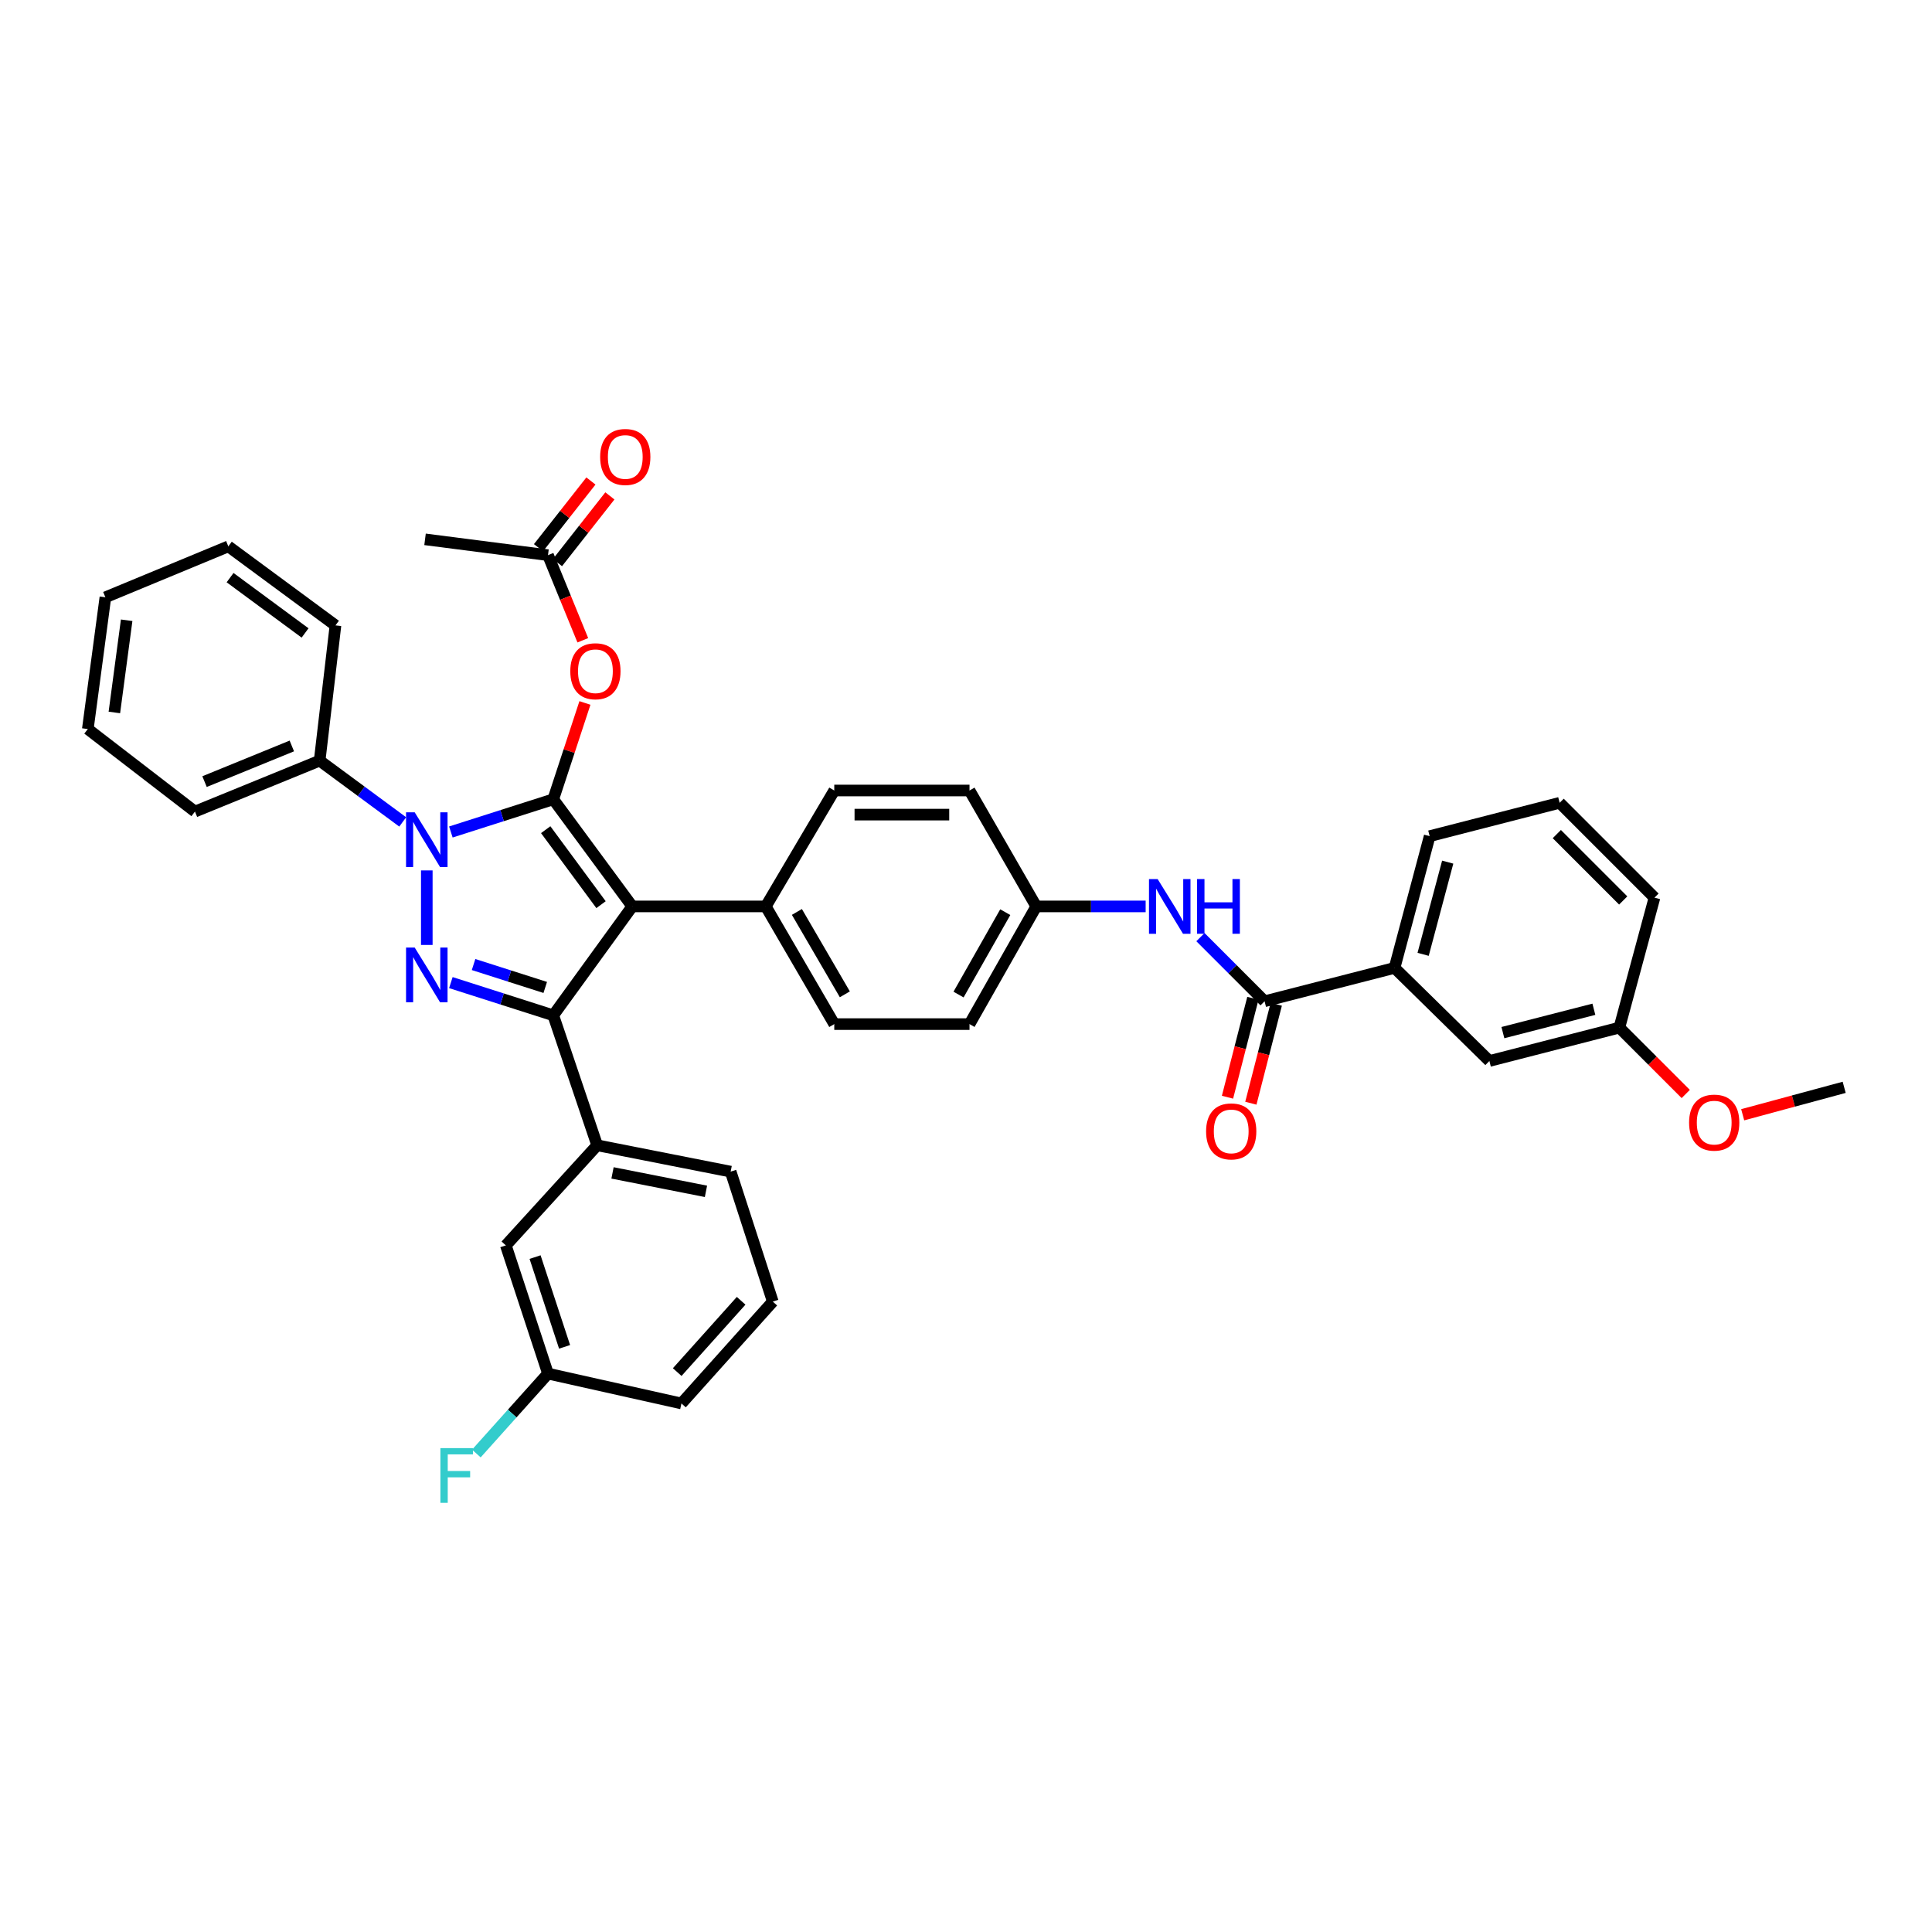 <?xml version='1.0' encoding='iso-8859-1'?>
<svg version='1.1' baseProfile='full'
              xmlns='http://www.w3.org/2000/svg'
                      xmlns:rdkit='http://www.rdkit.org/xml'
                      xmlns:xlink='http://www.w3.org/1999/xlink'
                  xml:space='preserve'
width='1000px' height='1000px' viewBox='0 0 1000 1000'>
<!-- END OF HEADER -->
<rect style='opacity:1.0;fill:#FFFFFF;stroke:none' width='1000' height='1000' x='0' y='0'> </rect>
<path class='bond-0' d='M 807.27,415.529 L 856.36,464.618' style='fill:none;fill-rule:evenodd;stroke:#000000;stroke-width:6px;stroke-linecap:butt;stroke-linejoin:miter;stroke-opacity:1' />
<path class='bond-0' d='M 805.806,431.72 L 840.169,466.083' style='fill:none;fill-rule:evenodd;stroke:#000000;stroke-width:6px;stroke-linecap:butt;stroke-linejoin:miter;stroke-opacity:1' />
<path class='bond-1' d='M 807.27,415.529 L 739.996,432.798' style='fill:none;fill-rule:evenodd;stroke:#000000;stroke-width:6px;stroke-linecap:butt;stroke-linejoin:miter;stroke-opacity:1' />
<path class='bond-2' d='M 621.348,485.057 L 637.946,501.657' style='fill:none;fill-rule:evenodd;stroke:#0000FF;stroke-width:6px;stroke-linecap:butt;stroke-linejoin:miter;stroke-opacity:1' />
<path class='bond-2' d='M 637.946,501.657 L 654.544,518.258' style='fill:none;fill-rule:evenodd;stroke:#000000;stroke-width:6px;stroke-linecap:butt;stroke-linejoin:miter;stroke-opacity:1' />
<path class='bond-3' d='M 592.987,469.161 L 564.675,469.161' style='fill:none;fill-rule:evenodd;stroke:#0000FF;stroke-width:6px;stroke-linecap:butt;stroke-linejoin:miter;stroke-opacity:1' />
<path class='bond-3' d='M 564.675,469.161 L 536.363,469.161' style='fill:none;fill-rule:evenodd;stroke:#000000;stroke-width:6px;stroke-linecap:butt;stroke-linejoin:miter;stroke-opacity:1' />
<path class='bond-4' d='M 648.498,516.705 L 641.924,542.311' style='fill:none;fill-rule:evenodd;stroke:#000000;stroke-width:6px;stroke-linecap:butt;stroke-linejoin:miter;stroke-opacity:1' />
<path class='bond-4' d='M 641.924,542.311 L 635.35,567.917' style='fill:none;fill-rule:evenodd;stroke:#FF0000;stroke-width:6px;stroke-linecap:butt;stroke-linejoin:miter;stroke-opacity:1' />
<path class='bond-4' d='M 660.59,519.81 L 654.016,545.415' style='fill:none;fill-rule:evenodd;stroke:#000000;stroke-width:6px;stroke-linecap:butt;stroke-linejoin:miter;stroke-opacity:1' />
<path class='bond-4' d='M 654.016,545.415 L 647.442,571.021' style='fill:none;fill-rule:evenodd;stroke:#FF0000;stroke-width:6px;stroke-linecap:butt;stroke-linejoin:miter;stroke-opacity:1' />
<path class='bond-5' d='M 654.544,518.258 L 721.818,500.981' style='fill:none;fill-rule:evenodd;stroke:#000000;stroke-width:6px;stroke-linecap:butt;stroke-linejoin:miter;stroke-opacity:1' />
<path class='bond-6' d='M 739.996,432.798 L 721.818,500.981' style='fill:none;fill-rule:evenodd;stroke:#000000;stroke-width:6px;stroke-linecap:butt;stroke-linejoin:miter;stroke-opacity:1' />
<path class='bond-6' d='M 749.332,446.242 L 736.607,493.97' style='fill:none;fill-rule:evenodd;stroke:#000000;stroke-width:6px;stroke-linecap:butt;stroke-linejoin:miter;stroke-opacity:1' />
<path class='bond-7' d='M 220,279.163 L 283.64,287.347' style='fill:none;fill-rule:evenodd;stroke:#000000;stroke-width:6px;stroke-linecap:butt;stroke-linejoin:miter;stroke-opacity:1' />
<path class='bond-8' d='M 283.64,287.347 L 292.652,309.376' style='fill:none;fill-rule:evenodd;stroke:#000000;stroke-width:6px;stroke-linecap:butt;stroke-linejoin:miter;stroke-opacity:1' />
<path class='bond-8' d='M 292.652,309.376 L 301.664,331.406' style='fill:none;fill-rule:evenodd;stroke:#FF0000;stroke-width:6px;stroke-linecap:butt;stroke-linejoin:miter;stroke-opacity:1' />
<path class='bond-9' d='M 288.548,291.204 L 302.113,273.94' style='fill:none;fill-rule:evenodd;stroke:#000000;stroke-width:6px;stroke-linecap:butt;stroke-linejoin:miter;stroke-opacity:1' />
<path class='bond-9' d='M 302.113,273.94 L 315.677,256.676' style='fill:none;fill-rule:evenodd;stroke:#FF0000;stroke-width:6px;stroke-linecap:butt;stroke-linejoin:miter;stroke-opacity:1' />
<path class='bond-9' d='M 278.732,283.491 L 292.296,266.227' style='fill:none;fill-rule:evenodd;stroke:#000000;stroke-width:6px;stroke-linecap:butt;stroke-linejoin:miter;stroke-opacity:1' />
<path class='bond-9' d='M 292.296,266.227 L 305.861,248.963' style='fill:none;fill-rule:evenodd;stroke:#FF0000;stroke-width:6px;stroke-linecap:butt;stroke-linejoin:miter;stroke-opacity:1' />
<path class='bond-10' d='M 302.758,363.853 L 294.562,388.782' style='fill:none;fill-rule:evenodd;stroke:#FF0000;stroke-width:6px;stroke-linecap:butt;stroke-linejoin:miter;stroke-opacity:1' />
<path class='bond-10' d='M 294.562,388.782 L 286.366,413.712' style='fill:none;fill-rule:evenodd;stroke:#000000;stroke-width:6px;stroke-linecap:butt;stroke-linejoin:miter;stroke-opacity:1' />
<path class='bond-11' d='M 286.366,525.526 L 327.271,469.161' style='fill:none;fill-rule:evenodd;stroke:#000000;stroke-width:6px;stroke-linecap:butt;stroke-linejoin:miter;stroke-opacity:1' />
<path class='bond-12' d='M 286.366,525.526 L 259.866,517.061' style='fill:none;fill-rule:evenodd;stroke:#000000;stroke-width:6px;stroke-linecap:butt;stroke-linejoin:miter;stroke-opacity:1' />
<path class='bond-12' d='M 259.866,517.061 L 233.367,508.595' style='fill:none;fill-rule:evenodd;stroke:#0000FF;stroke-width:6px;stroke-linecap:butt;stroke-linejoin:miter;stroke-opacity:1' />
<path class='bond-12' d='M 282.215,511.095 L 263.665,505.169' style='fill:none;fill-rule:evenodd;stroke:#000000;stroke-width:6px;stroke-linecap:butt;stroke-linejoin:miter;stroke-opacity:1' />
<path class='bond-12' d='M 263.665,505.169 L 245.115,499.243' style='fill:none;fill-rule:evenodd;stroke:#0000FF;stroke-width:6px;stroke-linecap:butt;stroke-linejoin:miter;stroke-opacity:1' />
<path class='bond-13' d='M 286.366,525.526 L 309.094,592.8' style='fill:none;fill-rule:evenodd;stroke:#000000;stroke-width:6px;stroke-linecap:butt;stroke-linejoin:miter;stroke-opacity:1' />
<path class='bond-14' d='M 327.271,469.161 L 396.363,469.161' style='fill:none;fill-rule:evenodd;stroke:#000000;stroke-width:6px;stroke-linecap:butt;stroke-linejoin:miter;stroke-opacity:1' />
<path class='bond-15' d='M 327.271,469.161 L 286.366,413.712' style='fill:none;fill-rule:evenodd;stroke:#000000;stroke-width:6px;stroke-linecap:butt;stroke-linejoin:miter;stroke-opacity:1' />
<path class='bond-15' d='M 311.09,468.255 L 282.456,429.44' style='fill:none;fill-rule:evenodd;stroke:#000000;stroke-width:6px;stroke-linecap:butt;stroke-linejoin:miter;stroke-opacity:1' />
<path class='bond-16' d='M 286.366,413.712 L 259.866,422.175' style='fill:none;fill-rule:evenodd;stroke:#000000;stroke-width:6px;stroke-linecap:butt;stroke-linejoin:miter;stroke-opacity:1' />
<path class='bond-16' d='M 259.866,422.175 L 233.367,430.637' style='fill:none;fill-rule:evenodd;stroke:#0000FF;stroke-width:6px;stroke-linecap:butt;stroke-linejoin:miter;stroke-opacity:1' />
<path class='bond-17' d='M 220.909,450.526 L 220.909,489.103' style='fill:none;fill-rule:evenodd;stroke:#0000FF;stroke-width:6px;stroke-linecap:butt;stroke-linejoin:miter;stroke-opacity:1' />
<path class='bond-18' d='M 208.446,425.423 L 186.949,409.566' style='fill:none;fill-rule:evenodd;stroke:#0000FF;stroke-width:6px;stroke-linecap:butt;stroke-linejoin:miter;stroke-opacity:1' />
<path class='bond-18' d='M 186.949,409.566 L 165.452,393.71' style='fill:none;fill-rule:evenodd;stroke:#000000;stroke-width:6px;stroke-linecap:butt;stroke-linejoin:miter;stroke-opacity:1' />
<path class='bond-19' d='M 165.452,393.71 L 100.911,420.072' style='fill:none;fill-rule:evenodd;stroke:#000000;stroke-width:6px;stroke-linecap:butt;stroke-linejoin:miter;stroke-opacity:1' />
<path class='bond-19' d='M 151.051,386.107 L 105.872,404.56' style='fill:none;fill-rule:evenodd;stroke:#000000;stroke-width:6px;stroke-linecap:butt;stroke-linejoin:miter;stroke-opacity:1' />
<path class='bond-20' d='M 165.452,393.71 L 173.636,323.71' style='fill:none;fill-rule:evenodd;stroke:#000000;stroke-width:6px;stroke-linecap:butt;stroke-linejoin:miter;stroke-opacity:1' />
<path class='bond-21' d='M 100.911,420.072 L 45.455,377.349' style='fill:none;fill-rule:evenodd;stroke:#000000;stroke-width:6px;stroke-linecap:butt;stroke-linejoin:miter;stroke-opacity:1' />
<path class='bond-22' d='M 173.636,323.71 L 118.18,282.798' style='fill:none;fill-rule:evenodd;stroke:#000000;stroke-width:6px;stroke-linecap:butt;stroke-linejoin:miter;stroke-opacity:1' />
<path class='bond-22' d='M 157.907,327.619 L 119.087,298.98' style='fill:none;fill-rule:evenodd;stroke:#000000;stroke-width:6px;stroke-linecap:butt;stroke-linejoin:miter;stroke-opacity:1' />
<path class='bond-23' d='M 309.094,592.8 L 378.185,606.435' style='fill:none;fill-rule:evenodd;stroke:#000000;stroke-width:6px;stroke-linecap:butt;stroke-linejoin:miter;stroke-opacity:1' />
<path class='bond-23' d='M 317.04,607.093 L 365.404,616.638' style='fill:none;fill-rule:evenodd;stroke:#000000;stroke-width:6px;stroke-linecap:butt;stroke-linejoin:miter;stroke-opacity:1' />
<path class='bond-24' d='M 309.094,592.8 L 261.821,644.615' style='fill:none;fill-rule:evenodd;stroke:#000000;stroke-width:6px;stroke-linecap:butt;stroke-linejoin:miter;stroke-opacity:1' />
<path class='bond-25' d='M 378.185,606.435 L 399.997,673.71' style='fill:none;fill-rule:evenodd;stroke:#000000;stroke-width:6px;stroke-linecap:butt;stroke-linejoin:miter;stroke-opacity:1' />
<path class='bond-26' d='M 536.363,469.161 L 501.817,530.076' style='fill:none;fill-rule:evenodd;stroke:#000000;stroke-width:6px;stroke-linecap:butt;stroke-linejoin:miter;stroke-opacity:1' />
<path class='bond-26' d='M 520.322,472.14 L 496.14,514.78' style='fill:none;fill-rule:evenodd;stroke:#000000;stroke-width:6px;stroke-linecap:butt;stroke-linejoin:miter;stroke-opacity:1' />
<path class='bond-27' d='M 536.363,469.161 L 501.817,409.162' style='fill:none;fill-rule:evenodd;stroke:#000000;stroke-width:6px;stroke-linecap:butt;stroke-linejoin:miter;stroke-opacity:1' />
<path class='bond-28' d='M 501.817,530.076 L 431.817,530.076' style='fill:none;fill-rule:evenodd;stroke:#000000;stroke-width:6px;stroke-linecap:butt;stroke-linejoin:miter;stroke-opacity:1' />
<path class='bond-29' d='M 501.817,409.162 L 431.817,409.162' style='fill:none;fill-rule:evenodd;stroke:#000000;stroke-width:6px;stroke-linecap:butt;stroke-linejoin:miter;stroke-opacity:1' />
<path class='bond-29' d='M 491.317,421.646 L 442.317,421.646' style='fill:none;fill-rule:evenodd;stroke:#000000;stroke-width:6px;stroke-linecap:butt;stroke-linejoin:miter;stroke-opacity:1' />
<path class='bond-30' d='M 396.363,469.161 L 431.817,409.162' style='fill:none;fill-rule:evenodd;stroke:#000000;stroke-width:6px;stroke-linecap:butt;stroke-linejoin:miter;stroke-opacity:1' />
<path class='bond-31' d='M 396.363,469.161 L 431.817,530.076' style='fill:none;fill-rule:evenodd;stroke:#000000;stroke-width:6px;stroke-linecap:butt;stroke-linejoin:miter;stroke-opacity:1' />
<path class='bond-31' d='M 412.47,472.019 L 437.288,514.659' style='fill:none;fill-rule:evenodd;stroke:#000000;stroke-width:6px;stroke-linecap:butt;stroke-linejoin:miter;stroke-opacity:1' />
<path class='bond-32' d='M 399.997,673.71 L 352.725,726.433' style='fill:none;fill-rule:evenodd;stroke:#000000;stroke-width:6px;stroke-linecap:butt;stroke-linejoin:miter;stroke-opacity:1' />
<path class='bond-32' d='M 383.611,673.285 L 350.521,710.191' style='fill:none;fill-rule:evenodd;stroke:#000000;stroke-width:6px;stroke-linecap:butt;stroke-linejoin:miter;stroke-opacity:1' />
<path class='bond-33' d='M 352.725,726.433 L 283.64,710.981' style='fill:none;fill-rule:evenodd;stroke:#000000;stroke-width:6px;stroke-linecap:butt;stroke-linejoin:miter;stroke-opacity:1' />
<path class='bond-34' d='M 283.64,710.981 L 261.821,644.615' style='fill:none;fill-rule:evenodd;stroke:#000000;stroke-width:6px;stroke-linecap:butt;stroke-linejoin:miter;stroke-opacity:1' />
<path class='bond-34' d='M 292.227,697.127 L 276.953,650.671' style='fill:none;fill-rule:evenodd;stroke:#000000;stroke-width:6px;stroke-linecap:butt;stroke-linejoin:miter;stroke-opacity:1' />
<path class='bond-35' d='M 283.64,710.981 L 265.099,731.66' style='fill:none;fill-rule:evenodd;stroke:#000000;stroke-width:6px;stroke-linecap:butt;stroke-linejoin:miter;stroke-opacity:1' />
<path class='bond-35' d='M 265.099,731.66 L 246.558,752.339' style='fill:none;fill-rule:evenodd;stroke:#33CCCC;stroke-width:6px;stroke-linecap:butt;stroke-linejoin:miter;stroke-opacity:1' />
<path class='bond-36' d='M 45.455,377.349 L 54.547,309.166' style='fill:none;fill-rule:evenodd;stroke:#000000;stroke-width:6px;stroke-linecap:butt;stroke-linejoin:miter;stroke-opacity:1' />
<path class='bond-36' d='M 59.193,368.772 L 65.558,321.044' style='fill:none;fill-rule:evenodd;stroke:#000000;stroke-width:6px;stroke-linecap:butt;stroke-linejoin:miter;stroke-opacity:1' />
<path class='bond-37' d='M 118.18,282.798 L 54.547,309.166' style='fill:none;fill-rule:evenodd;stroke:#000000;stroke-width:6px;stroke-linecap:butt;stroke-linejoin:miter;stroke-opacity:1' />
<path class='bond-38' d='M 721.818,500.981 L 770.907,549.162' style='fill:none;fill-rule:evenodd;stroke:#000000;stroke-width:6px;stroke-linecap:butt;stroke-linejoin:miter;stroke-opacity:1' />
<path class='bond-39' d='M 770.907,549.162 L 838.182,531.893' style='fill:none;fill-rule:evenodd;stroke:#000000;stroke-width:6px;stroke-linecap:butt;stroke-linejoin:miter;stroke-opacity:1' />
<path class='bond-39' d='M 777.895,534.48 L 824.987,522.391' style='fill:none;fill-rule:evenodd;stroke:#000000;stroke-width:6px;stroke-linecap:butt;stroke-linejoin:miter;stroke-opacity:1' />
<path class='bond-40' d='M 856.36,464.618 L 838.182,531.893' style='fill:none;fill-rule:evenodd;stroke:#000000;stroke-width:6px;stroke-linecap:butt;stroke-linejoin:miter;stroke-opacity:1' />
<path class='bond-41' d='M 838.182,531.893 L 855.359,549.07' style='fill:none;fill-rule:evenodd;stroke:#000000;stroke-width:6px;stroke-linecap:butt;stroke-linejoin:miter;stroke-opacity:1' />
<path class='bond-41' d='M 855.359,549.07 L 872.536,566.247' style='fill:none;fill-rule:evenodd;stroke:#FF0000;stroke-width:6px;stroke-linecap:butt;stroke-linejoin:miter;stroke-opacity:1' />
<path class='bond-42' d='M 902.013,576.997 L 928.279,569.897' style='fill:none;fill-rule:evenodd;stroke:#FF0000;stroke-width:6px;stroke-linecap:butt;stroke-linejoin:miter;stroke-opacity:1' />
<path class='bond-42' d='M 928.279,569.897 L 954.545,562.797' style='fill:none;fill-rule:evenodd;stroke:#000000;stroke-width:6px;stroke-linecap:butt;stroke-linejoin:miter;stroke-opacity:1' />
<path  class='atom-1' d='M 599.194 455.001
L 608.474 470.001
Q 609.394 471.481, 610.874 474.161
Q 612.354 476.841, 612.434 477.001
L 612.434 455.001
L 616.194 455.001
L 616.194 483.321
L 612.314 483.321
L 602.354 466.921
Q 601.194 465.001, 599.954 462.801
Q 598.754 460.601, 598.394 459.921
L 598.394 483.321
L 594.714 483.321
L 594.714 455.001
L 599.194 455.001
' fill='#0000FF'/>
<path  class='atom-1' d='M 619.594 455.001
L 623.434 455.001
L 623.434 467.041
L 637.914 467.041
L 637.914 455.001
L 641.754 455.001
L 641.754 483.321
L 637.914 483.321
L 637.914 470.241
L 623.434 470.241
L 623.434 483.321
L 619.594 483.321
L 619.594 455.001
' fill='#0000FF'/>
<path  class='atom-3' d='M 624.274 585.605
Q 624.274 578.805, 627.634 575.005
Q 630.994 571.205, 637.274 571.205
Q 643.554 571.205, 646.914 575.005
Q 650.274 578.805, 650.274 585.605
Q 650.274 592.485, 646.874 596.405
Q 643.474 600.285, 637.274 600.285
Q 631.034 600.285, 627.634 596.405
Q 624.274 592.525, 624.274 585.605
M 637.274 597.085
Q 641.594 597.085, 643.914 594.205
Q 646.274 591.285, 646.274 585.605
Q 646.274 580.045, 643.914 577.245
Q 641.594 574.405, 637.274 574.405
Q 632.954 574.405, 630.594 577.205
Q 628.274 580.005, 628.274 585.605
Q 628.274 591.325, 630.594 594.205
Q 632.954 597.085, 637.274 597.085
' fill='#FF0000'/>
<path  class='atom-7' d='M 295.185 347.426
Q 295.185 340.626, 298.545 336.826
Q 301.905 333.026, 308.185 333.026
Q 314.465 333.026, 317.825 336.826
Q 321.185 340.626, 321.185 347.426
Q 321.185 354.306, 317.785 358.226
Q 314.385 362.106, 308.185 362.106
Q 301.945 362.106, 298.545 358.226
Q 295.185 354.346, 295.185 347.426
M 308.185 358.906
Q 312.505 358.906, 314.825 356.026
Q 317.185 353.106, 317.185 347.426
Q 317.185 341.866, 314.825 339.066
Q 312.505 336.226, 308.185 336.226
Q 303.865 336.226, 301.505 339.026
Q 299.185 341.826, 299.185 347.426
Q 299.185 353.146, 301.505 356.026
Q 303.865 358.906, 308.185 358.906
' fill='#FF0000'/>
<path  class='atom-8' d='M 310.637 236.521
Q 310.637 229.721, 313.997 225.921
Q 317.357 222.121, 323.637 222.121
Q 329.917 222.121, 333.277 225.921
Q 336.637 229.721, 336.637 236.521
Q 336.637 243.401, 333.237 247.321
Q 329.837 251.201, 323.637 251.201
Q 317.397 251.201, 313.997 247.321
Q 310.637 243.441, 310.637 236.521
M 323.637 248.001
Q 327.957 248.001, 330.277 245.121
Q 332.637 242.201, 332.637 236.521
Q 332.637 230.961, 330.277 228.161
Q 327.957 225.321, 323.637 225.321
Q 319.317 225.321, 316.957 228.121
Q 314.637 230.921, 314.637 236.521
Q 314.637 242.241, 316.957 245.121
Q 319.317 248.001, 323.637 248.001
' fill='#FF0000'/>
<path  class='atom-12' d='M 214.649 420.456
L 223.929 435.456
Q 224.849 436.936, 226.329 439.616
Q 227.809 442.296, 227.889 442.456
L 227.889 420.456
L 231.649 420.456
L 231.649 448.776
L 227.769 448.776
L 217.809 432.376
Q 216.649 430.456, 215.409 428.256
Q 214.209 426.056, 213.849 425.376
L 213.849 448.776
L 210.169 448.776
L 210.169 420.456
L 214.649 420.456
' fill='#0000FF'/>
<path  class='atom-13' d='M 214.649 490.455
L 223.929 505.455
Q 224.849 506.935, 226.329 509.615
Q 227.809 512.295, 227.889 512.455
L 227.889 490.455
L 231.649 490.455
L 231.649 518.775
L 227.769 518.775
L 217.809 502.375
Q 216.649 500.455, 215.409 498.255
Q 214.209 496.055, 213.849 495.375
L 213.849 518.775
L 210.169 518.775
L 210.169 490.455
L 214.649 490.455
' fill='#0000FF'/>
<path  class='atom-29' d='M 227.948 749.545
L 244.788 749.545
L 244.788 752.785
L 231.748 752.785
L 231.748 761.385
L 243.348 761.385
L 243.348 764.665
L 231.748 764.665
L 231.748 777.865
L 227.948 777.865
L 227.948 749.545
' fill='#33CCCC'/>
<path  class='atom-37' d='M 874.271 581.062
Q 874.271 574.262, 877.631 570.462
Q 880.991 566.662, 887.271 566.662
Q 893.551 566.662, 896.911 570.462
Q 900.271 574.262, 900.271 581.062
Q 900.271 587.942, 896.871 591.862
Q 893.471 595.742, 887.271 595.742
Q 881.031 595.742, 877.631 591.862
Q 874.271 587.982, 874.271 581.062
M 887.271 592.542
Q 891.591 592.542, 893.911 589.662
Q 896.271 586.742, 896.271 581.062
Q 896.271 575.502, 893.911 572.702
Q 891.591 569.862, 887.271 569.862
Q 882.951 569.862, 880.591 572.662
Q 878.271 575.462, 878.271 581.062
Q 878.271 586.782, 880.591 589.662
Q 882.951 592.542, 887.271 592.542
' fill='#FF0000'/>
</svg>
